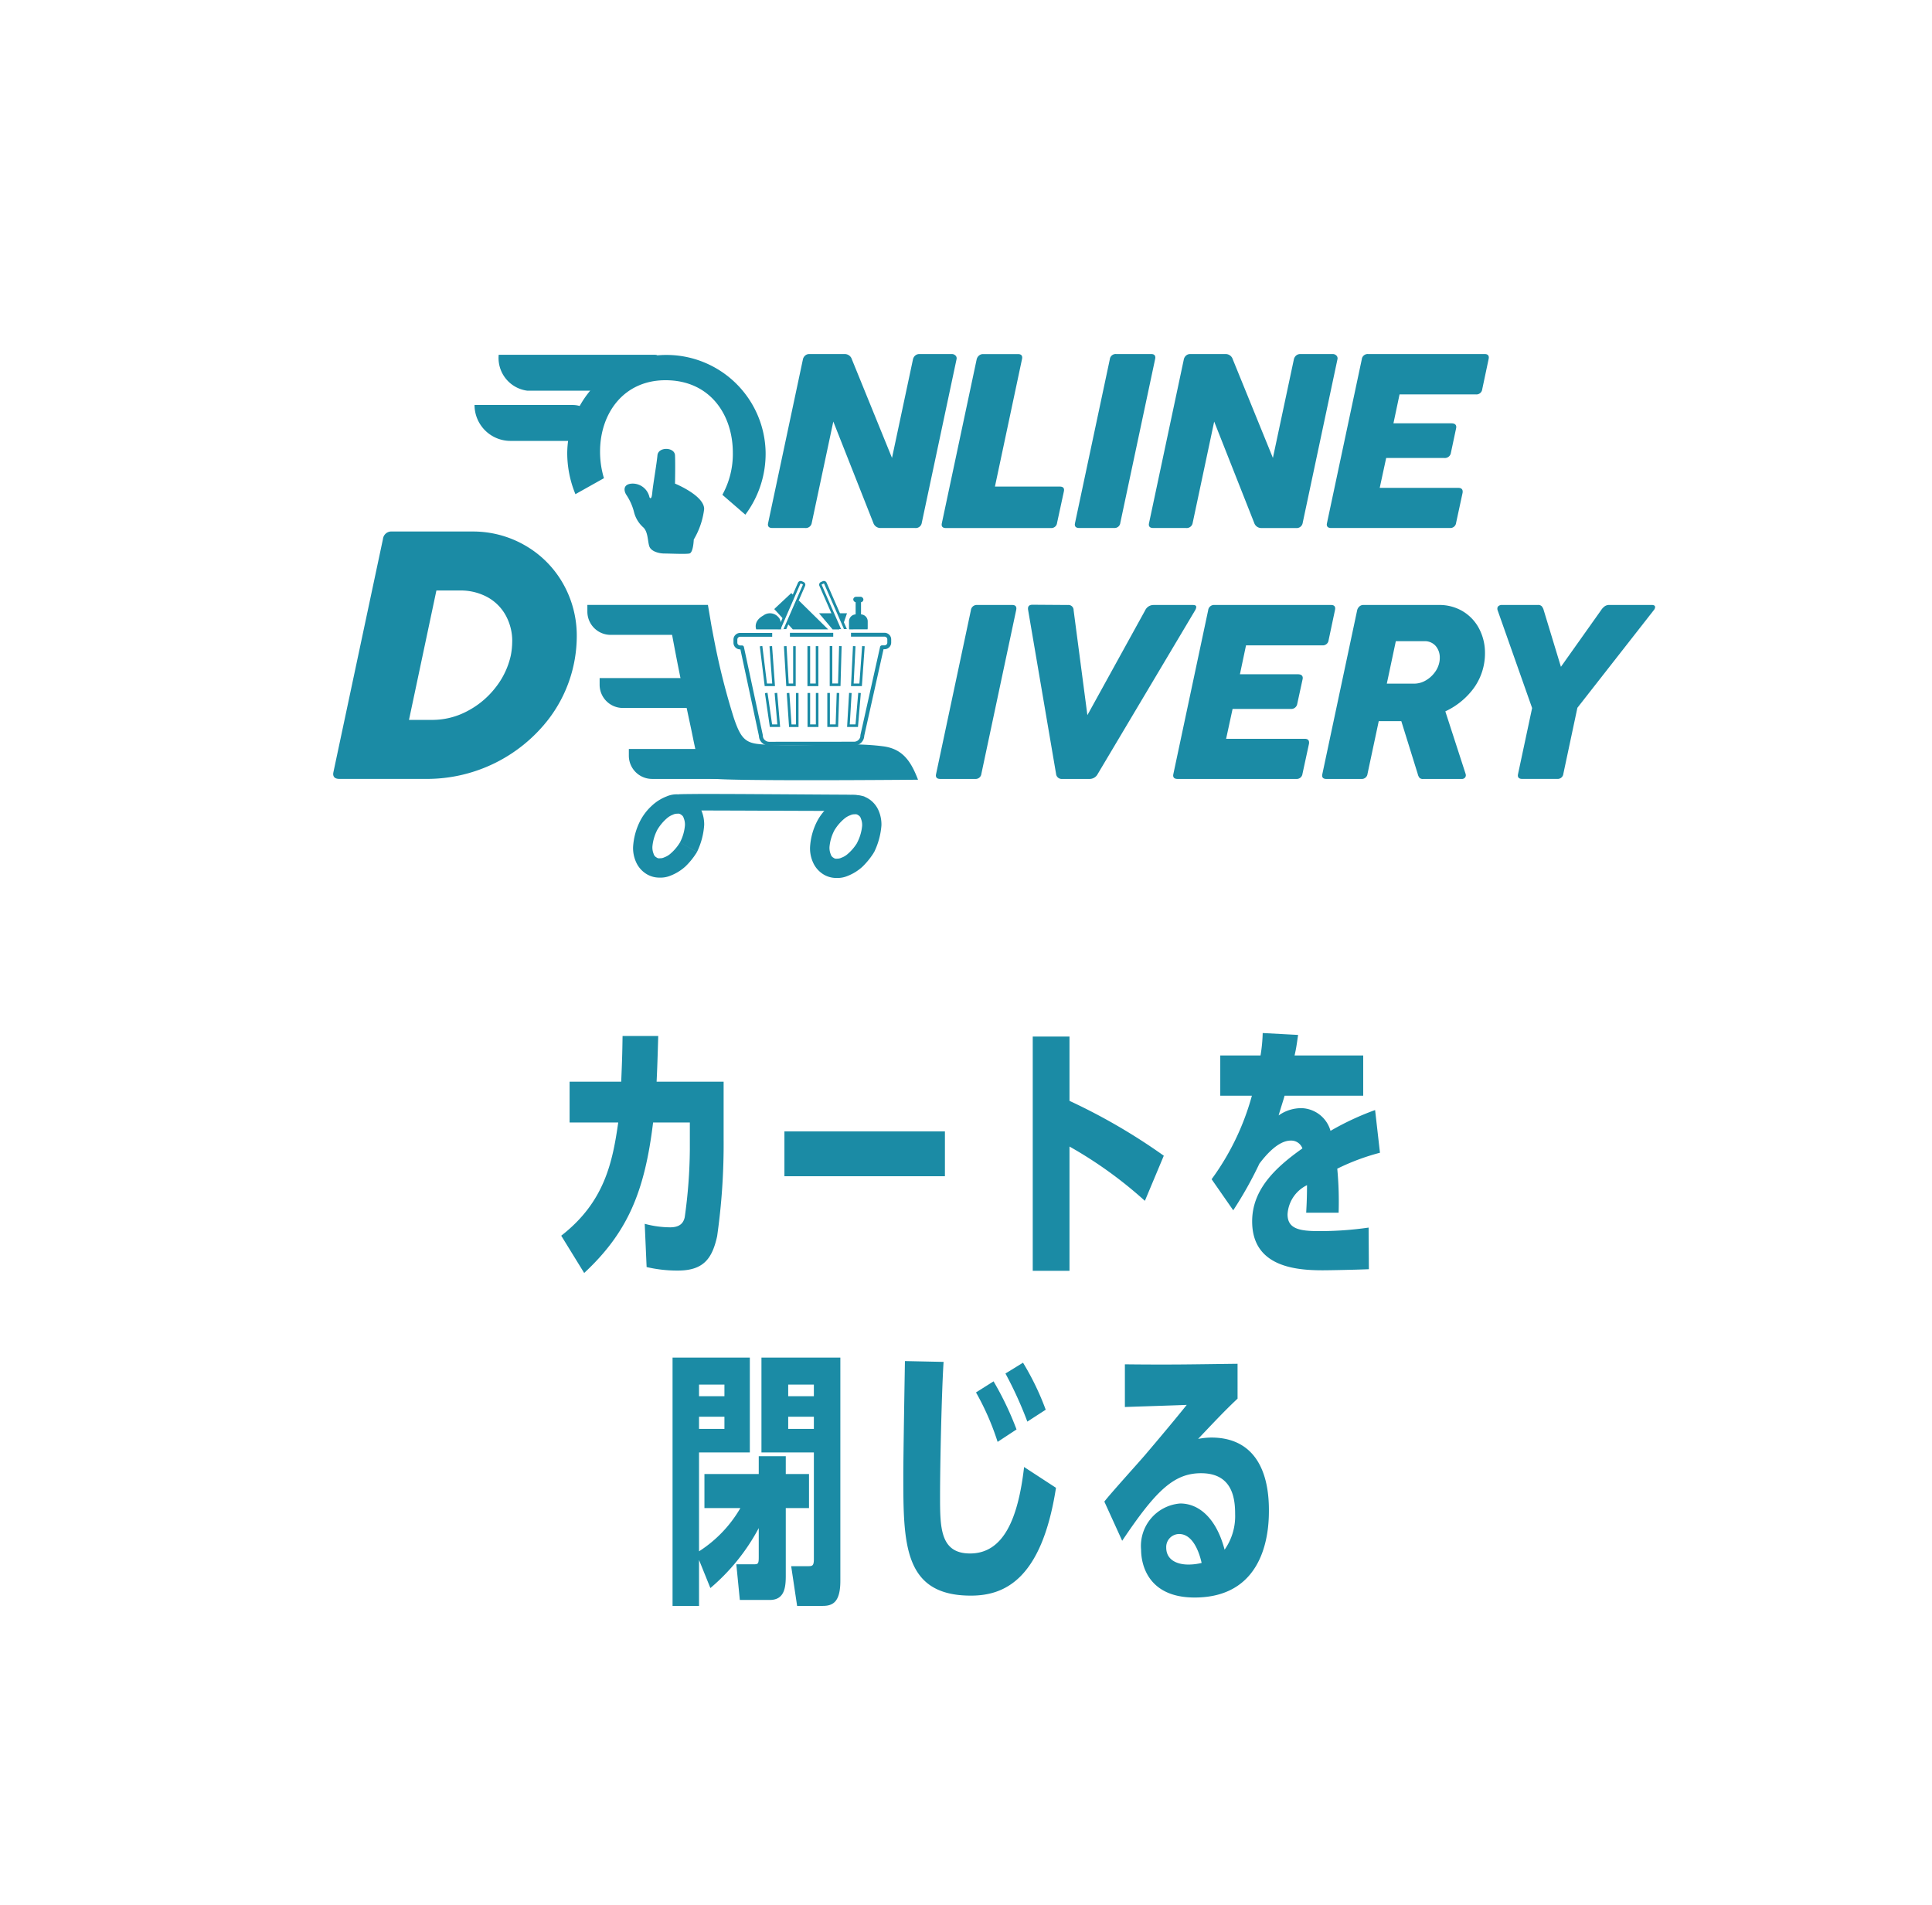 <svg xmlns="http://www.w3.org/2000/svg" width="143" height="141" viewBox="0 0 143 141">
  <g id="グループ_8278" data-name="グループ 8278" transform="translate(-1354 -418.682)">
    <rect id="長方形_3208" data-name="長方形 3208" width="143" height="141" transform="translate(1354 418.682)" fill="#fff"/>
    <path id="パス_9823" data-name="パス 9823" d="M-25.92-16.32c-.02,1.44-.04,1.92-.1,3.38h-3.82v3.02h3.6c-.42,2.92-1,5.88-4.22,8.38l1.7,2.76c3.22-3,4.48-6.02,5.1-11.14h2.72v1.96a37.617,37.617,0,0,1-.38,5.06c-.1.44-.38.74-1.08.74a7.353,7.353,0,0,1-1.88-.26l.14,3.2a9.887,9.887,0,0,0,2.32.26c1.92,0,2.54-.92,2.9-2.54a48.345,48.345,0,0,0,.48-7.22v-4.22H-23.4c.04-.86.06-1.3.12-3.38Zm11.98,7.06v3.32H-2.06V-9.26Zm28.08,1.8a43.909,43.909,0,0,0-6.98-4.06v-4.76H4.44V1.06H7.16v-9.2a31.1,31.1,0,0,1,5.58,4.02Zm15.64-3.38a20.4,20.4,0,0,0-3.3,1.54,2.3,2.3,0,0,0-2.14-1.68,2.886,2.886,0,0,0-1.7.54c.14-.5.36-1.16.44-1.46H28.9v-2.98H23.82c.12-.52.16-.82.26-1.52l-2.62-.14a11.657,11.657,0,0,1-.16,1.66H18.32v2.98h2.34a18.892,18.892,0,0,1-2.98,6.18l1.6,2.3a29.042,29.042,0,0,0,1.94-3.46c.4-.52,1.34-1.7,2.32-1.7A.879.879,0,0,1,24.4-8c-2.1,1.48-3.72,3.1-3.72,5.4,0,3.36,3.22,3.62,5.22,3.62.56,0,2.5-.04,3.42-.08L29.3-2.14a25.181,25.181,0,0,1-3.7.26c-1.44,0-2.3-.18-2.3-1.24a2.559,2.559,0,0,1,1.44-2.16c0,1.04-.04,1.62-.06,2.04h2.4a26.059,26.059,0,0,0-.1-3.26,16.577,16.577,0,0,1,3.16-1.18Zm-49.2,35.38a15.119,15.119,0,0,0,3.58-4.44v2.14c0,.48-.04.54-.34.54H-17.5l.26,2.64h2.22c1.08,0,1.18-.92,1.18-1.78V18.62h1.72V16.1h-1.72V14.78h-2V16.1h-4.02v2.52h2.66a9.368,9.368,0,0,1-3.06,3.2V14.5h3.76V7.48h-5.72V25.86h1.96v-3.4Zm1.04-12.68v.9h-1.88v-.9Zm-1.88-1.52V9.48h1.88v.86Zm8.5,4.16v7.9c0,.46-.1.52-.38.52h-1.3l.44,2.94h1.9c.76,0,1.3-.3,1.3-1.86V7.48h-5.84V14.5Zm-1.9-2.64h1.9v.9h-1.9Zm0-1.52V9.48h1.9v.86ZM3.24,12.8a22.961,22.961,0,0,0-1.7-3.56l-1.3.82a19.381,19.381,0,0,1,1.6,3.66ZM5.4,11.34A19.849,19.849,0,0,0,3.72,7.86l-1.3.8a28.378,28.378,0,0,1,1.62,3.56ZM3.8,15.58c-.44,3.82-1.52,6.4-4,6.4-2.22,0-2.22-1.92-2.22-4.26,0-2.46.12-7.72.26-9.92l-2.86-.06c-.02,1.2-.12,7.06-.12,8.38,0,5.12,0,8.98,5,8.98,2.44,0,5.24-1.14,6.3-7.98Zm7.26,5.46c2.48-3.7,3.82-5,5.84-5,2.32,0,2.52,1.86,2.52,3.02a4.314,4.314,0,0,1-.78,2.64c-.6-2.3-1.88-3.42-3.28-3.42a3.15,3.15,0,0,0-2.9,3.42c0,1.08.5,3.54,3.96,3.54,5.5,0,5.5-5.42,5.5-6.48,0-3.24-1.32-5.36-4.26-5.36a5.43,5.43,0,0,0-.98.1c1.14-1.2,1.94-2.06,2.92-2.98V7.94c-3.28.04-4.82.08-8.34.04v3.16c.46-.02,4.32-.14,4.58-.16-.7.88-2.02,2.46-3.06,3.68-.42.5-2.6,2.9-3.04,3.48Zm5.88,1.64a4.071,4.071,0,0,1-.98.12c-.84,0-1.64-.34-1.64-1.26a.961.961,0,0,1,.96-1C16.28,20.54,16.76,21.86,16.94,22.68Z" transform="translate(1426 511.682)" fill="#1b8ba5"/>
    <g id="グループ_8200" data-name="グループ 8200" transform="translate(1378.661 444.886)">
      <g id="グループ_1285" data-name="グループ 1285" transform="translate(32.181 0)">
        <g id="グループ_1284" data-name="グループ 1284">
          <path id="パス_2391" data-name="パス 2391" d="M217.692,176.258a.45.45,0,0,1-.5.379h-2.42q-.325,0-.325-.262a.793.793,0,0,1,.018-.117l2.573-12.108a.508.508,0,0,1,.163-.275.445.445,0,0,1,.307-.113h2.628a.547.547,0,0,1,.524.388l2.971,7.3,1.553-7.3a.508.508,0,0,1,.162-.275.458.458,0,0,1,.316-.113h2.411a.361.361,0,0,1,.235.09.274.274,0,0,1,.108.217.278.278,0,0,1-.009.081l-2.573,12.108a.45.45,0,0,1-.5.379H222.8a.552.552,0,0,1-.551-.379l-2.962-7.5Z" transform="translate(-214.45 -163.761)" fill="#1b8ba5"/>
          <path id="パス_2392" data-name="パス 2392" d="M282.974,163.865a.443.443,0,0,1,.289-.1h2.591q.306,0,.307.262a.779.779,0,0,1-.018.126l-2,9.418h4.8q.316,0,.316.253a.753.753,0,0,1-.018.126l-.5,2.311a.425.425,0,0,1-.451.379h-7.774q-.316,0-.316-.253a.747.747,0,0,1,.018-.126l2.573-12.108A.517.517,0,0,1,282.974,163.865Z" transform="translate(-267.343 -163.761)" fill="#1b8ba5"/>
          <path id="パス_2393" data-name="パス 2393" d="M333.574,163.761h2.591q.307,0,.307.262a.8.8,0,0,1-.018.126l-2.574,12.108a.424.424,0,0,1-.451.379h-2.591q-.325,0-.325-.262a.8.8,0,0,1,.018-.117l2.573-12.108A.437.437,0,0,1,333.574,163.761Z" transform="translate(-307.801 -163.761)" fill="#1b8ba5"/>
          <path id="パス_2394" data-name="パス 2394" d="M361.771,176.258a.45.45,0,0,1-.5.379h-2.42q-.325,0-.325-.262a.792.792,0,0,1,.018-.117l2.573-12.108a.508.508,0,0,1,.163-.275.445.445,0,0,1,.307-.113h2.627a.547.547,0,0,1,.524.388l2.971,7.3,1.553-7.3a.509.509,0,0,1,.162-.275.458.458,0,0,1,.316-.113h2.411a.361.361,0,0,1,.235.09.289.289,0,0,1,.1.3l-2.573,12.108a.45.45,0,0,1-.5.379h-2.537a.552.552,0,0,1-.551-.379l-2.962-7.5Z" transform="translate(-330.335 -163.761)" fill="#1b8ba5"/>
          <path id="パス_2395" data-name="パス 2395" d="M428.874,163.761H437.5q.307,0,.307.262a.757.757,0,0,1-.018.126l-.47,2.221a.429.429,0,0,1-.46.379H431.2l-.452,2.14h4.289q.361,0,.361.28a.777.777,0,0,1-.018.117L435,171.075a.45.45,0,0,1-.5.379H430.21l-.478,2.212h5.815q.325,0,.325.28a.434.434,0,0,1-.009.1l-.478,2.212a.429.429,0,0,1-.46.379h-8.786q-.325,0-.325-.262a.767.767,0,0,1,.018-.117l2.573-12.108A.437.437,0,0,1,428.874,163.761Z" transform="translate(-384.452 -163.761)" fill="#1b8ba5"/>
        </g>
      </g>
      <path id="パス_2396" data-name="パス 2396" d="M141.251,173.175a6.767,6.767,0,0,1-.287-1.98c0-2.8,1.732-5.271,4.843-5.271,3.317,0,4.984,2.58,4.984,5.362a6.25,6.25,0,0,1-.774,3.118l1.7,1.471a7.536,7.536,0,0,0,1.5-4.628,7.343,7.343,0,0,0-14.683,0,8,8,0,0,0,.606,3.111Z" transform="translate(-121.21 -163.986)" fill="#1b8ba5"/>
      <path id="パス_2397" data-name="パス 2397" d="M162.057,206.873c-.138-.354-.089-1.063-.443-1.418a2.233,2.233,0,0,1-.709-1.182,4.108,4.108,0,0,0-.561-1.24c-.207-.325-.236-.806.443-.831a1.275,1.275,0,0,1,1.27,1.009s.148.3.207-.325.325-2.127.384-2.776,1.27-.62,1.3,0,0,2.093,0,2.093,2.186.89,2.156,1.895a5.8,5.8,0,0,1-.768,2.245s-.03.975-.325,1.034-1.459,0-1.852,0S162.2,207.227,162.057,206.873Z" transform="translate(-138.647 -192.613)" fill="#1b8ba5"/>
      <path id="パス_2398" data-name="パス 2398" d="M121.722,166.7h-6.989a2.439,2.439,0,0,1-2.126-2.66h11.5C125.285,164.041,121.722,165.232,121.722,166.7Z" transform="translate(-100.356 -163.986)" fill="#1b8ba5"/>
      <path id="パス_2399" data-name="パス 2399" d="M112.123,185.682h-6a2.66,2.66,0,0,1-2.661-2.66h7.217C112.148,183.022,112.123,184.213,112.123,185.682Z" transform="translate(-93 -179.253)" fill="#1b8ba5"/>
      <g id="グループ_1286" data-name="グループ 1286" transform="translate(44.609 18.555)">
        <path id="パス_2400" data-name="パス 2400" d="M281.022,258.673h2.591q.307,0,.307.262a.782.782,0,0,1-.018.127l-2.573,12.108a.425.425,0,0,1-.451.379h-2.591q-.325,0-.325-.262a.78.78,0,0,1,.018-.117l2.573-12.108A.437.437,0,0,1,281.022,258.673Z" transform="translate(-277.961 -258.655)" fill="#1b8ba5"/>
        <path id="パス_2401" data-name="パス 2401" d="M317.376,271.475h-2.041a.417.417,0,0,1-.451-.379l-2.068-12.126a.484.484,0,0,1-.009-.108q0-.28.334-.28l2.618.018a.381.381,0,0,1,.424.388l1.02,7.765,4.28-7.765a.68.68,0,0,1,.6-.388h2.943q.235,0,.235.153a.561.561,0,0,1-.081.235L317.972,271.1A.676.676,0,0,1,317.376,271.475Z" transform="translate(-305.988 -258.581)" fill="#1b8ba5"/>
        <path id="パス_2402" data-name="パス 2402" d="M370.784,258.673h8.623q.307,0,.307.262a.757.757,0,0,1-.018.127l-.47,2.221a.429.429,0,0,1-.46.379h-5.652l-.451,2.14h4.289q.361,0,.361.28a.766.766,0,0,1-.018.117l-.388,1.788a.45.45,0,0,1-.5.379H372.12l-.479,2.212h5.815q.325,0,.325.28a.443.443,0,0,1-.009.1l-.479,2.212a.429.429,0,0,1-.461.379h-8.785q-.325,0-.325-.262a.789.789,0,0,1,.018-.117l2.573-12.108A.437.437,0,0,1,370.784,258.673Z" transform="translate(-350.158 -258.655)" fill="#1b8ba5"/>
        <path id="パス_2403" data-name="パス 2403" d="M426.82,258.79a.419.419,0,0,1,.3-.117h5.571a3.357,3.357,0,0,1,1.824.488,3.261,3.261,0,0,1,1.192,1.3,3.852,3.852,0,0,1,.415,1.779,4.3,4.3,0,0,1-.063.758,4.374,4.374,0,0,1-.989,2.113,5.484,5.484,0,0,1-1.883,1.436l1.5,4.623a.506.506,0,0,1,.018.1.27.27,0,0,1-.081.2.305.305,0,0,1-.226.081h-2.853a.37.37,0,0,1-.257-.072.671.671,0,0,1-.14-.289l-1.219-3.919h-1.67l-.831,3.9a.425.425,0,0,1-.451.379h-2.591q-.316,0-.316-.253a.751.751,0,0,1,.018-.126l2.573-12.108A.542.542,0,0,1,426.82,258.79Zm2.036,5.706h2.014a1.7,1.7,0,0,0,.84-.221,2.156,2.156,0,0,0,.673-.583,1.857,1.857,0,0,0,.357-.758,1.558,1.558,0,0,0,.036-.352,1.3,1.3,0,0,0-.3-.871,1.058,1.058,0,0,0-.853-.357h-2.1Z" transform="translate(-395.479 -258.655)" fill="#1b8ba5"/>
        <path id="パス_2404" data-name="パス 2404" d="M490.357,259.061a.322.322,0,0,1-.018-.118.236.236,0,0,1,.095-.2.414.414,0,0,1,.257-.072h2.655a.369.369,0,0,1,.271.09.721.721,0,0,1,.153.3l1.273,4.189,2.971-4.189a1.083,1.083,0,0,1,.284-.3.578.578,0,0,1,.321-.09h3.142q.253,0,.253.163a.386.386,0,0,1-.1.226l-5.652,7.223-1.039,4.885a.424.424,0,0,1-.451.379h-2.592q-.325,0-.325-.262a.778.778,0,0,1,.018-.117l1.038-4.867Z" transform="translate(-448.779 -258.655)" fill="#1b8ba5"/>
      </g>
      <g id="グループ_1288" data-name="グループ 1288" transform="translate(0 13.139)">
        <g id="グループ_1287" data-name="グループ 1287">
          <path id="パス_2405" data-name="パス 2405" d="M54.353,230.9H60.3a7.684,7.684,0,0,1,3.865,1.008,7.542,7.542,0,0,1,2.818,2.793,7.8,7.8,0,0,1,1.046,4.019,10.144,10.144,0,0,1-2.125,6.118,11.37,11.37,0,0,1-8.917,4.372H50.462q-.462,0-.462-.372a1.113,1.113,0,0,1,.026-.167l3.659-17.218A.621.621,0,0,1,54.353,230.9Zm8.9,8.153a3.938,3.938,0,0,0-.482-1.945,3.425,3.425,0,0,0-1.361-1.355,4.155,4.155,0,0,0-2.048-.488H57.64l-2.029,9.578h1.721a5.512,5.512,0,0,0,2.581-.642,6.366,6.366,0,0,0,2.093-1.74,5.875,5.875,0,0,0,1.143-2.395A5.591,5.591,0,0,0,63.251,239.056Z" transform="translate(-50 -230.903)" fill="#1b8ba5"/>
        </g>
      </g>
      <g id="グループ_1289" data-name="グループ 1289" transform="translate(22.189 32.564)">
        <path id="パス_2406" data-name="パス 2406" d="M167.5,334.216c-.209-.121-.42-.23-.626-.364a3.457,3.457,0,0,1-.758.882,1.4,1.4,0,0,1-.4.226.689.689,0,0,1-.331.072.323.323,0,0,1-.259-.066.416.416,0,0,1-.206-.259,1.25,1.25,0,0,1-.091-.539,3.326,3.326,0,0,1,.367-1.249,3.432,3.432,0,0,1,.757-.888,1.417,1.417,0,0,1,.4-.226.686.686,0,0,1,.33-.071.32.32,0,0,1,.258.066.416.416,0,0,1,.205.259,1.265,1.265,0,0,1,.091.538,3.35,3.35,0,0,1-.363,1.253c.206.133.417.243.626.364s.417.237.628.353a5.379,5.379,0,0,0,.534-2.007,2.694,2.694,0,0,0-.239-1.14,1.963,1.963,0,0,0-.757-.858,1.786,1.786,0,0,0-.949-.261,1.879,1.879,0,0,0-.831.151,3.37,3.37,0,0,0-1.085.677,4.037,4.037,0,0,0-.845,1.075,4.869,4.869,0,0,0-.558,2.009,2.532,2.532,0,0,0,.239,1.14,1.962,1.962,0,0,0,.769.854,1.813,1.813,0,0,0,.954.257,1.916,1.916,0,0,0,.83-.153,3.536,3.536,0,0,0,1.085-.675,5.445,5.445,0,0,0,.852-1.063C167.913,334.451,167.7,334.337,167.5,334.216Z" transform="translate(-163.39 -330.276)" fill="#1b8ba5"/>
        <path id="パス_2407" data-name="パス 2407" d="M234.513,334.454c-.208-.121-.419-.231-.625-.363a3.475,3.475,0,0,1-.764.881,1.405,1.405,0,0,1-.4.224.7.7,0,0,1-.331.071.323.323,0,0,1-.259-.066.417.417,0,0,1-.206-.259,1.254,1.254,0,0,1-.091-.537,3.256,3.256,0,0,1,.368-1.244,3.415,3.415,0,0,1,.767-.882,1.447,1.447,0,0,1,.4-.224.7.7,0,0,1,.332-.071.325.325,0,0,1,.26.065.407.407,0,0,1,.2.257,1.241,1.241,0,0,1,.089.536,3.354,3.354,0,0,1-.372,1.248c.206.132.417.243.625.363s.414.237.625.353a5.461,5.461,0,0,0,.551-2.005,2.6,2.6,0,0,0-.23-1.137,1.931,1.931,0,0,0-.759-.851,1.8,1.8,0,0,0-.953-.255,1.94,1.94,0,0,0-.834.151,3.45,3.45,0,0,0-1.1.67,3.924,3.924,0,0,0-.855,1.064,4.771,4.771,0,0,0-.554,2,2.546,2.546,0,0,0,.238,1.139,1.967,1.967,0,0,0,.765.855,1.805,1.805,0,0,0,.952.259,1.912,1.912,0,0,0,.829-.151,3.535,3.535,0,0,0,1.086-.673,5.54,5.54,0,0,0,.858-1.062C234.928,334.689,234.721,334.574,234.513,334.454Z" transform="translate(-217.291 -330.482)" fill="#1b8ba5"/>
        <path id="パス_2408" data-name="パス 2408" d="M191.19,330.6c-.047.006-.251-.081-.264.018-.036.268,0,.54-.018.808-4.581,0-9.164-.035-13.745-.038a2.344,2.344,0,0,0-.053-.666c.392-.214-1-.261-.109-.4s-.155-.135,1.706-.151,8.849.042,10.814.049.661.095,1.71.146" transform="translate(-174.092 -330.172)" fill="#1b8ba5"/>
      </g>
      <path id="パス_2409" data-name="パス 2409" d="M150.8,286.793a1.721,1.721,0,0,0,1.721,1.721h5.028V286.3H150.8Z" transform="translate(-131.079 -262.318)" fill="#1b8ba5"/>
      <path id="パス_2410" data-name="パス 2410" d="M146.145,259.142a1.721,1.721,0,0,0,1.721,1.721h5.028v-2.218h-6.749Z" transform="translate(-127.331 -240.078)" fill="#1b8ba5"/>
      <path id="パス_2411" data-name="パス 2411" d="M161.831,313.633a1.721,1.721,0,0,0,1.721,1.721h5.028v-2.217h-6.749Z" transform="translate(-139.947 -283.906)" fill="#1b8ba5"/>
      <path id="パス_2412" data-name="パス 2412" d="M192.222,269.111c-2.94-.385-6.27.155-9.256-.171-1.009-.11-1.332-.562-1.8-1.953a52,52,0,0,1-1.447-5.743c-.072-.366-.136-.714-.2-1.049l-.262-1.549h-2.175l-.054.117-.81-.018c.414,2.241.7,3.977,1.776,8.985.34,1.588.617,3.494,1.414,3.746.768.243,15.4.108,15.4.108C194.285,270.224,193.679,269.3,192.222,269.111Z" transform="translate(-151.52 -240.078)" fill="#1b8ba5"/>
      <g id="グループ_1295" data-name="グループ 1295" transform="translate(29.627 16.795)">
        <g id="グループ_1290" data-name="グループ 1290" transform="translate(0 3.835)">
          <rect id="長方形_758" data-name="長方形 758" width="3.206" height="0.287" transform="translate(4.179 0.004)" fill="#1b8ba5"/>
          <path id="パス_2413" data-name="パス 2413" d="M212.929,269.331a.5.5,0,0,0-.35-.142l-2.478,0v.287l2.478,0a.214.214,0,0,1,.15.06.2.2,0,0,1,.061.142v.241a.2.2,0,0,1-.061.142.213.213,0,0,1-.15.061h-.185a.143.143,0,0,0-.14.112l-1.456,6.53a.143.143,0,0,0,0,.031.449.449,0,0,1-.137.322.476.476,0,0,1-.334.136l-6.279.005a.477.477,0,0,1-.334-.136.45.45,0,0,1-.138-.322.153.153,0,0,0,0-.03l-1.4-6.528a.144.144,0,0,0-.141-.113H201.9a.212.212,0,0,1-.15-.061.2.2,0,0,1-.061-.141v-.241a.2.2,0,0,1,.061-.142.213.213,0,0,1,.15-.061l2.369,0V269.2l-2.369,0a.5.5,0,0,0-.35.143.485.485,0,0,0-.147.347v.241a.484.484,0,0,0,.148.347.5.5,0,0,0,.35.142h.015l1.371,6.4a.738.738,0,0,0,.223.507.764.764,0,0,0,.535.217l6.279-.005a.765.765,0,0,0,.535-.218.738.738,0,0,0,.223-.507l1.428-6.407h.07a.5.5,0,0,0,.35-.143.485.485,0,0,0,.147-.347v-.241A.484.484,0,0,0,212.929,269.331Z" transform="translate(-201.402 -269.189)" fill="#1b8ba5"/>
        </g>
        <g id="グループ_1291" data-name="グループ 1291" transform="translate(1.951 4.815)">
          <path id="パス_2414" data-name="パス 2414" d="M211.372,274.223l.361,2.946h.762l-.215-2.965-.191.014.2,2.759H211.9l-.341-2.778-.19.023Z" transform="translate(-211.372 -274.199)" fill="#1b8ba5"/>
          <path id="パス_2415" data-name="パス 2415" d="M246,274.2l-.146,2.963h.805l.209-2.951-.191-.014-.2,2.774h-.426l.136-2.762L246,274.2Z" transform="translate(-239.105 -274.194)" fill="#1b8ba5"/>
          <path id="パス_2416" data-name="パス 2416" d="M220.492,274.235l.172,2.952h.7l0-2.958h-.191l0,2.767h-.327l-.161-2.772-.191.011Z" transform="translate(-218.707 -274.218)" fill="#1b8ba5"/>
          <path id="パス_2417" data-name="パス 2417" d="M229.4,274.243l0,2.958h.807l0-2.958h-.191l0,2.766H229.6l0-2.766H229.4Z" transform="translate(-225.875 -274.232)" fill="#1b8ba5"/>
          <path id="パス_2418" data-name="パス 2418" d="M238.49,274.221l-.077,2.769h-.427l0-2.767h-.191l0,2.958h.8l.082-2.955-.191-.005Z" transform="translate(-232.622 -274.216)" fill="#1b8ba5"/>
          <path id="パス_2419" data-name="パス 2419" d="M213.308,291.936l.363,2.5h.762l-.216-2.525-.191.016.2,2.317h-.387l-.339-2.339-.189.027Z" transform="translate(-212.929 -288.442)" fill="#1b8ba5"/>
          <path id="パス_2420" data-name="パス 2420" d="M244.534,291.912l-.148,2.523h.805l.211-2.509-.191-.016-.2,2.334h-.426l.136-2.32-.191-.011Z" transform="translate(-237.926 -288.443)" fill="#1b8ba5"/>
          <path id="パス_2421" data-name="パス 2421" d="M221.555,291.952l.172,2.51h.7l0-2.517h-.191l0,2.326h-.328l-.16-2.332-.191.013Z" transform="translate(-219.562 -288.466)" fill="#1b8ba5"/>
          <path id="パス_2422" data-name="パス 2422" d="M229.418,291.963l0,2.517h.807l0-2.517h-.191l0,2.325h-.424l0-2.325h-.192Z" transform="translate(-225.886 -288.486)" fill="#1b8ba5"/>
          <path id="パス_2423" data-name="パス 2423" d="M237.587,291.94l-.077,2.329h-.427l0-2.325h-.191l0,2.517h.8l.083-2.514-.191-.006Z" transform="translate(-231.896 -288.468)" fill="#1b8ba5"/>
        </g>
        <path id="パス_2424" data-name="パス 2424" d="M211.677,263.014l-1.826,0s-.257-.594.522-1.026a.816.816,0,0,1,1.118.122C211.769,262.371,211.677,263.014,211.677,263.014Z" transform="translate(-208.165 -259.428)" fill="#1b8ba5"/>
        <rect id="長方形_759" data-name="長方形 759" width="0.4" height="1.385" transform="translate(9.043 1.315)" fill="#1b8ba5"/>
        <rect id="長方形_760" data-name="長方形 760" width="0.754" height="0.404" rx="0.202" transform="translate(8.866 1.172)" fill="#1b8ba5"/>
        <path id="パス_2425" data-name="パス 2425" d="M246.474,263.338a.514.514,0,0,0,.013-.115v-.477a.517.517,0,0,0-.516-.515h-.354a.517.517,0,0,0-.515.516v.477a.524.524,0,0,0,.014.115Z" transform="translate(-236.55 -259.756)" fill="#1b8ba5"/>
        <g id="グループ_1292" data-name="グループ 1292" transform="translate(3.018 0.898)">
          <path id="パス_2426" data-name="パス 2426" d="M218.259,254.346l-.171-.168-1.261,1.181.631.691Z" transform="translate(-216.827 -254.178)" fill="#1b8ba5"/>
          <path id="パス_2427" data-name="パス 2427" d="M222.691,256.959l-.829,1.716.391.428,2.616,0Z" transform="translate(-220.876 -256.415)" fill="#1b8ba5"/>
        </g>
        <g id="グループ_1293" data-name="グループ 1293" transform="translate(6.332 2.389)">
          <path id="パス_2428" data-name="パス 2428" d="M241.553,261.8l.286.764.262-.764Z" transform="translate(-240.029 -261.798)" fill="#1b8ba5"/>
          <path id="パス_2429" data-name="パス 2429" d="M235.241,262.883l-.491-1.08h-.987L234.769,263h.488Z" transform="translate(-233.762 -261.801)" fill="#1b8ba5"/>
        </g>
        <path id="パス_2430" data-name="パス 2430" d="M220.075,249.672h0l-.132-.057a.219.219,0,0,0-.288.113l-1.5,3.433h.634l1.394-3.2h0a.219.219,0,0,0-.114-.288Zm-.06.2,0,.011h0l-1.426,3.272h-.216l1.46-3.352a.027.027,0,0,1,.025-.016l.011,0,.132.057.038-.088-.038.088A.028.028,0,0,1,220.015,249.873Z" transform="translate(-214.881 -249.595)" fill="#1b8ba5"/>
        <g id="グループ_1294" data-name="グループ 1294" transform="translate(6.342)">
          <path id="パス_2431" data-name="パス 2431" d="M233.906,251.45h0Z" transform="translate(-233.887 -251.086)" fill="#1b8ba5"/>
          <path id="パス_2432" data-name="パス 2432" d="M235.864,253.151l-1.5-3.431a.219.219,0,0,0-.2-.131.215.215,0,0,0-.088.019h0l-.131.058a.219.219,0,0,0-.131.2.216.216,0,0,0,.018.088l1.4,3.2ZM234,249.866a.028.028,0,0,1,.016-.025l.132-.058h0l.01,0a.028.028,0,0,1,.025.016l1.466,3.349h-.216l-1.431-3.27h0Z" transform="translate(-233.812 -249.589)" fill="#1b8ba5"/>
        </g>
      </g>
    </g>
  </g>
</svg>
